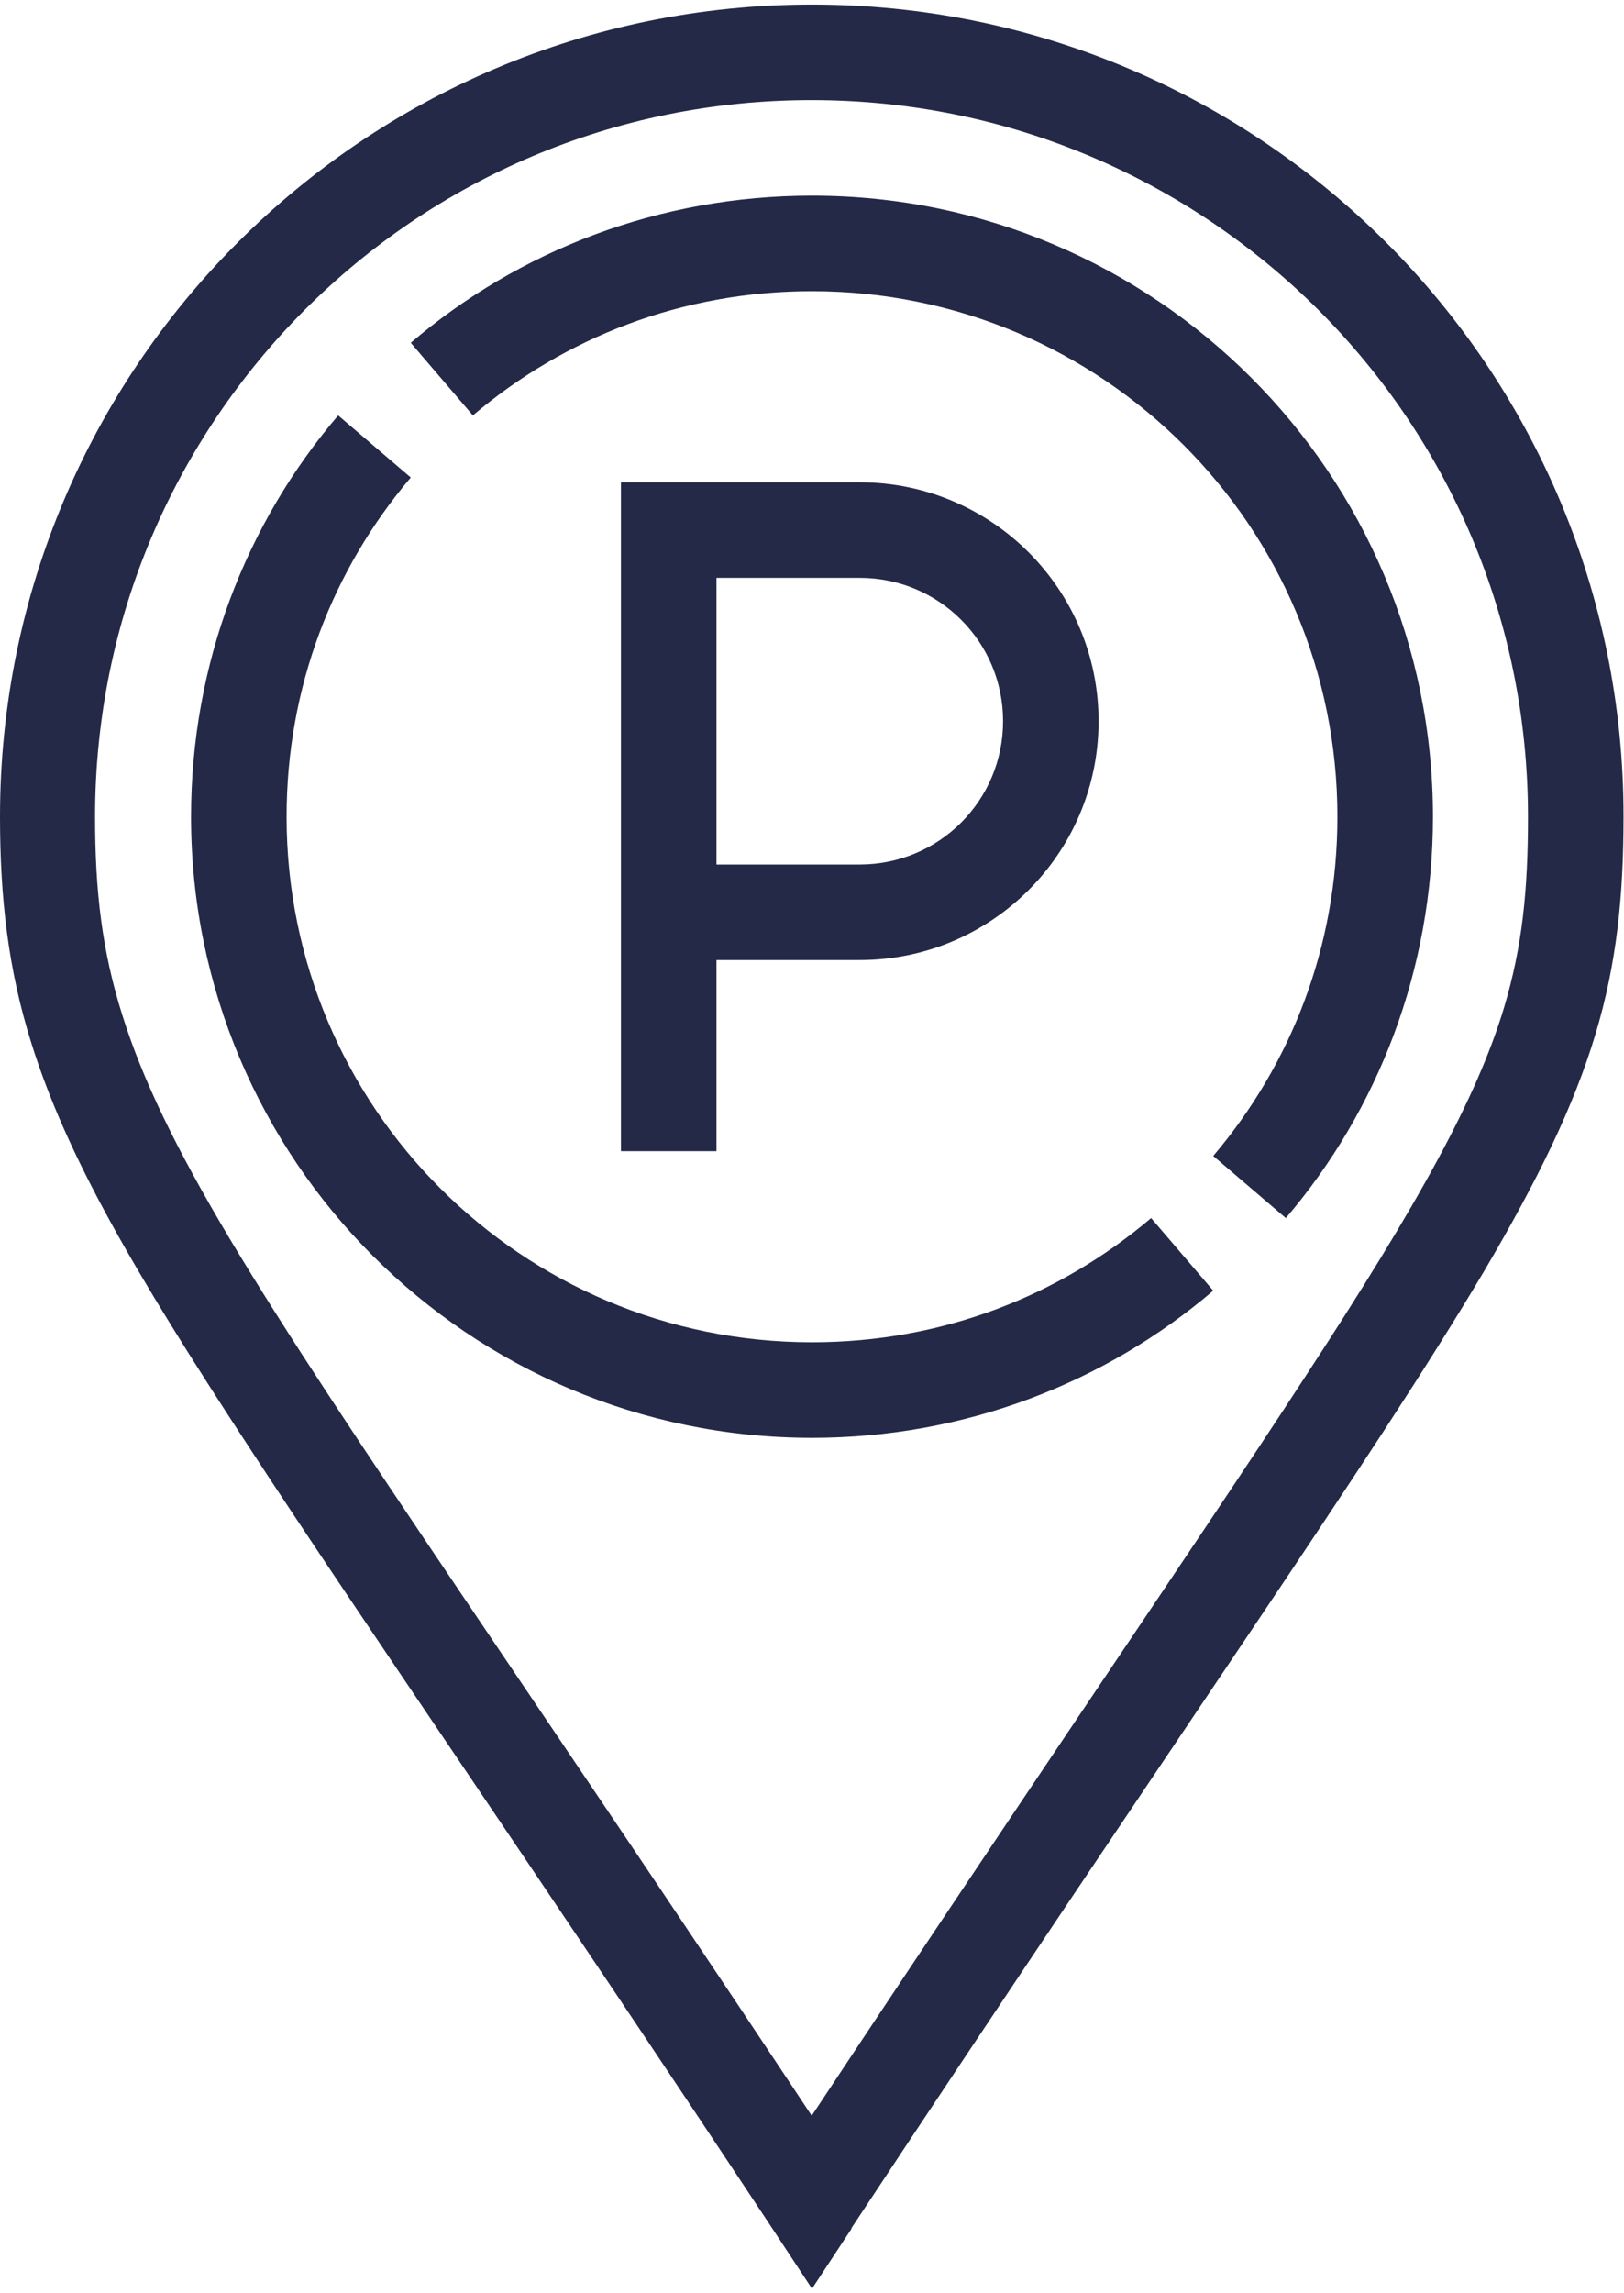 <?xml version="1.0" encoding="UTF-8"?>
<svg xmlns="http://www.w3.org/2000/svg" id="Layer_2" data-name="Layer 2" viewBox="0 0 34 47.81" width="34px" height="48px">
  <defs>
    <style>
      .cls-1 {
        fill: #242947;
        stroke-width: 0px;
      }
    </style>
  </defs>
  <g id="icons">
    <g>
      <path class="cls-1" d="M15,24v-12h3c1.66,0,3,1.34,3,3,0,1.66-1.34,3-3,3h-4v2h4c2.76,0,5-2.24,5-5,0-2.76-2.24-5-5-5h-5v14h2Z"/>
      <path class="cls-1" d="M17,46l.83-.55c-6.71-10.15-10.72-15.77-13.01-19.6-1.14-1.91-1.84-3.36-2.26-4.7-.42-1.33-.57-2.57-.57-4.15,0-4.15,1.68-7.89,4.39-10.61,2.72-2.72,6.46-4.39,10.61-4.39,4.15,0,7.89,1.68,10.61,4.39,2.72,2.72,4.39,6.46,4.39,10.61,0,1.55-.12,2.72-.5,3.99-.57,1.89-1.77,4.07-4.17,7.74-2.39,3.67-5.95,8.83-11.16,16.72l.83.55.83-.55-.83.55.83.55c6.94-10.5,10.93-16.13,13.24-20.02,1.15-1.95,1.89-3.48,2.34-4.97.45-1.49.59-2.91.59-4.56C34,7.61,26.39,0,17,0,7.61,0,0,7.61,0,17c0,1.7.17,3.2.66,4.75.73,2.33,2.12,4.73,4.55,8.44,2.43,3.72,5.93,8.76,10.96,16.36l.83,1.26.83-1.26-.83-.55Z"/>
      <path class="cls-1" d="M24.1,25.4c-1.92,1.63-4.38,2.6-7.1,2.6-3.04,0-5.79-1.23-7.78-3.22-1.99-1.99-3.22-4.74-3.22-7.78,0-2.72.97-5.18,2.6-7.1l-1.52-1.3c-1.93,2.26-3.08,5.2-3.08,8.4,0,7.18,5.82,13,13,13,3.2,0,6.14-1.15,8.4-3.08l-1.3-1.52Z"/>
      <path class="cls-1" d="M9.9,8.6c1.92-1.63,4.38-2.6,7.1-2.6,3.04,0,5.79,1.23,7.78,3.22,1.99,1.99,3.22,4.74,3.22,7.78,0,2.72-.97,5.18-2.6,7.1l1.52,1.3c1.93-2.26,3.08-5.2,3.08-8.4,0-7.18-5.82-13-13-13-3.2,0-6.14,1.15-8.4,3.08l1.3,1.52Z"/>
    </g>
  </g>
</svg>
